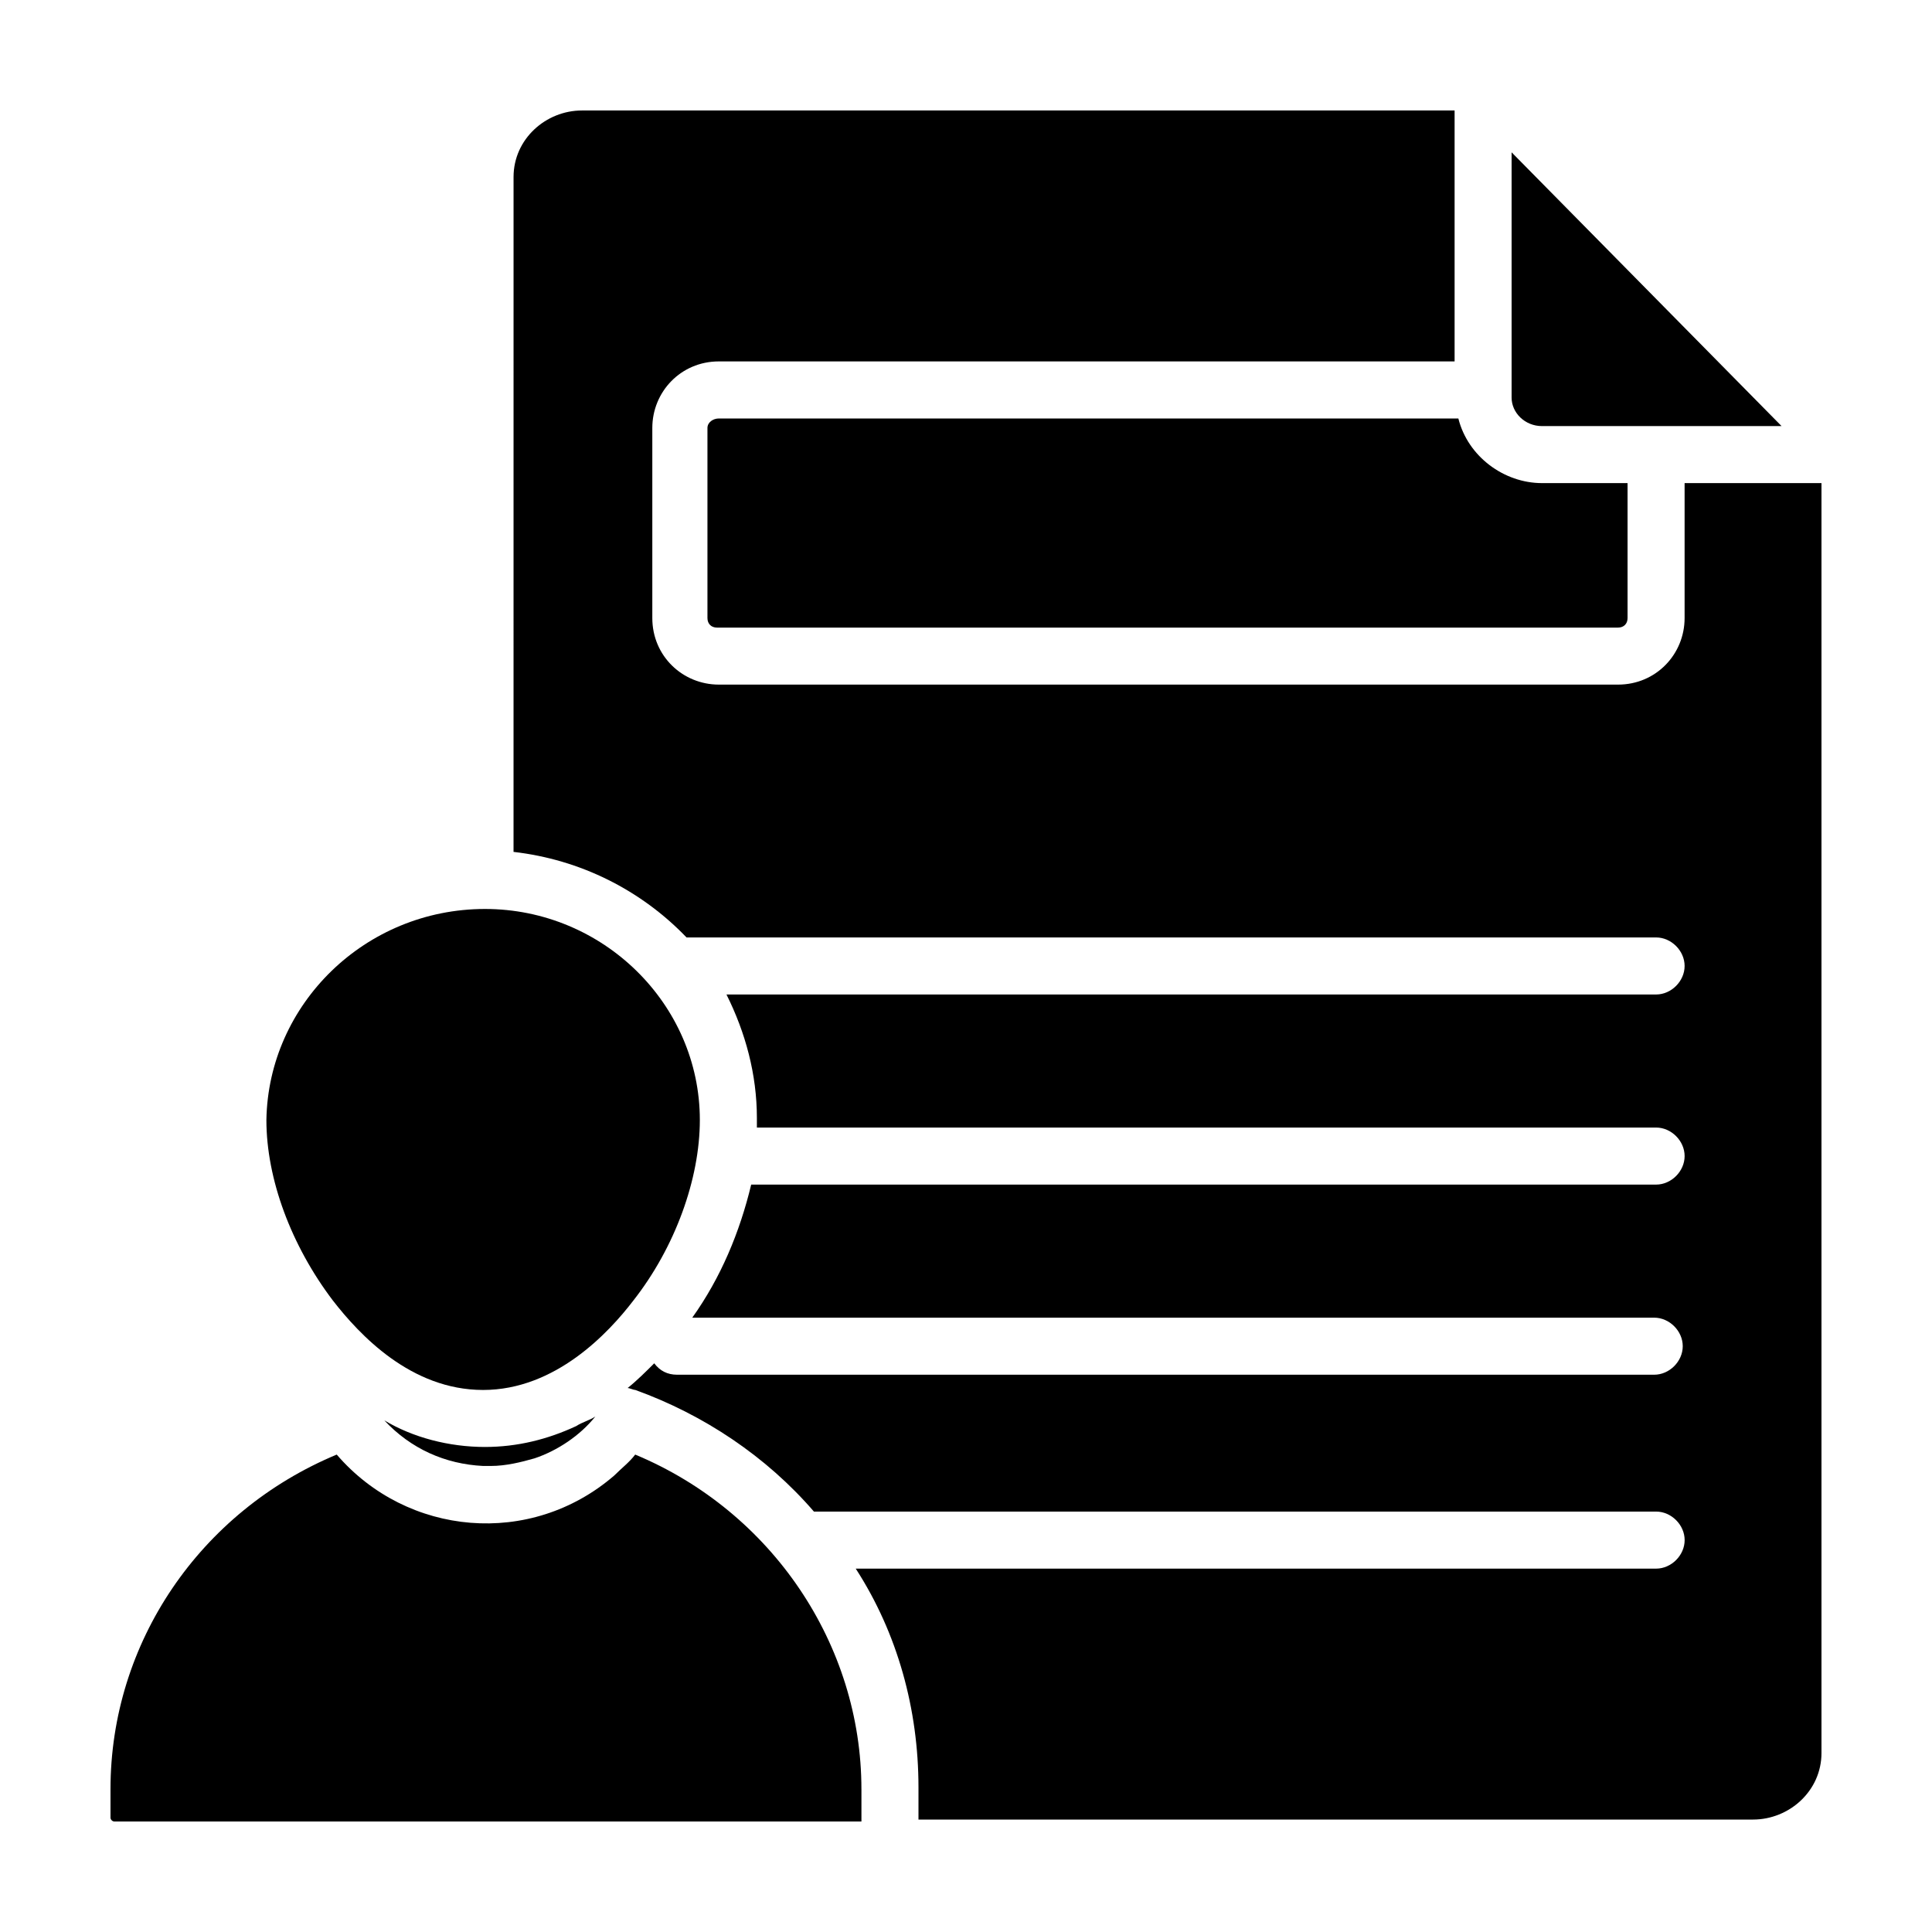 <?xml version="1.0" encoding="UTF-8"?>
<!-- Uploaded to: ICON Repo, www.svgrepo.com, Generator: ICON Repo Mixer Tools -->
<svg fill="#000000" width="800px" height="800px" version="1.1" viewBox="144 144 512 512" xmlns="http://www.w3.org/2000/svg">
 <g>
  <path d="m272.54 527.46c8.566 0 16.625-2.016 24.184-5.543 1.512-1.008 3.527-1.512 5.039-2.519-4.031 5.039-10.078 9.07-16.121 11.082-3.527 1.008-7.559 2.016-11.586 2.016h-2.016c-10.078-0.504-19.145-4.535-26.199-12.09 7.555 4.535 17.125 7.055 26.699 7.055z"/>
  <path d="m232.23 488.67c-11.082-14.609-17.633-32.242-17.633-47.863 0.504-30.73 26.195-55.922 57.938-55.922 31.234 0 56.93 25.191 56.93 55.926 0 15.617-6.551 33.754-17.633 47.863-6.551 8.566-20.656 23.68-39.801 23.68-19.145-0.004-32.746-14.613-39.801-23.684z"/>
  <path d="m372.29 618.15v8.562h-198c-0.504 0-1.008-0.5-1.008-1.004v-7.559c0-38.793 23.68-73.555 59.953-88.672 18.641 21.664 51.387 24.688 73.555 5.543 2.016-2.016 4.031-3.527 5.543-5.543 36.273 15.117 59.953 50.383 59.953 88.672z"/>
  <path d="m334.5 254.9h195.98c2.519 10.078 12.09 17.129 22.168 17.129h22.672v35.77c0 1.512-1.008 2.519-2.519 2.519h-238.8c-1.512 0-2.519-1.008-2.519-2.519v-50.383c0-1.508 1.512-2.516 3.023-2.516z"/>
  <path d="m544.59 249.36v-64.992l71.539 72.547-63.48 0.004c-4.535 0-8.059-3.527-8.059-7.559z"/>
  <path d="m626.71 272.03v336.54c0 10.078-8.566 17.633-18.137 17.633l-221.17 0.004v-8.566c0-20.656-5.543-40.809-16.625-57.938h212.11c4.031 0 7.559-3.527 7.559-7.559s-3.527-7.559-7.559-7.559l-223.19 0.004c-12.594-14.609-29.223-25.695-47.359-32.242-0.504 0-1.512-0.504-2.016-0.504 2.519-2.016 5.039-4.535 7.055-6.551 1.512 2.016 3.527 3.023 6.047 3.023h258.96c4.031 0 7.559-3.527 7.559-7.559s-3.527-7.559-7.559-7.559h-254.93c7.559-10.578 12.594-22.672 15.617-35.266h239.81c4.031 0 7.559-3.527 7.559-7.559s-3.527-7.559-7.559-7.559l-238.3 0.004v-2.519c0-11.586-3.023-22.672-8.062-32.746h246.36c4.031 0 7.559-3.527 7.559-7.559s-3.527-7.559-7.559-7.559h-256.94c-12.09-12.594-28.215-20.656-45.848-22.672l0.004-178.85c0-10.078 8.566-17.633 18.137-17.633h231.25v66.504l-194.98-0.004c-10.078 0-17.633 8.062-17.633 17.633v50.383c0 10.078 8.062 17.633 17.633 17.633h238.3c10.078 0 17.633-8.062 17.633-17.633v-35.77z"/>
 </g>
</svg>